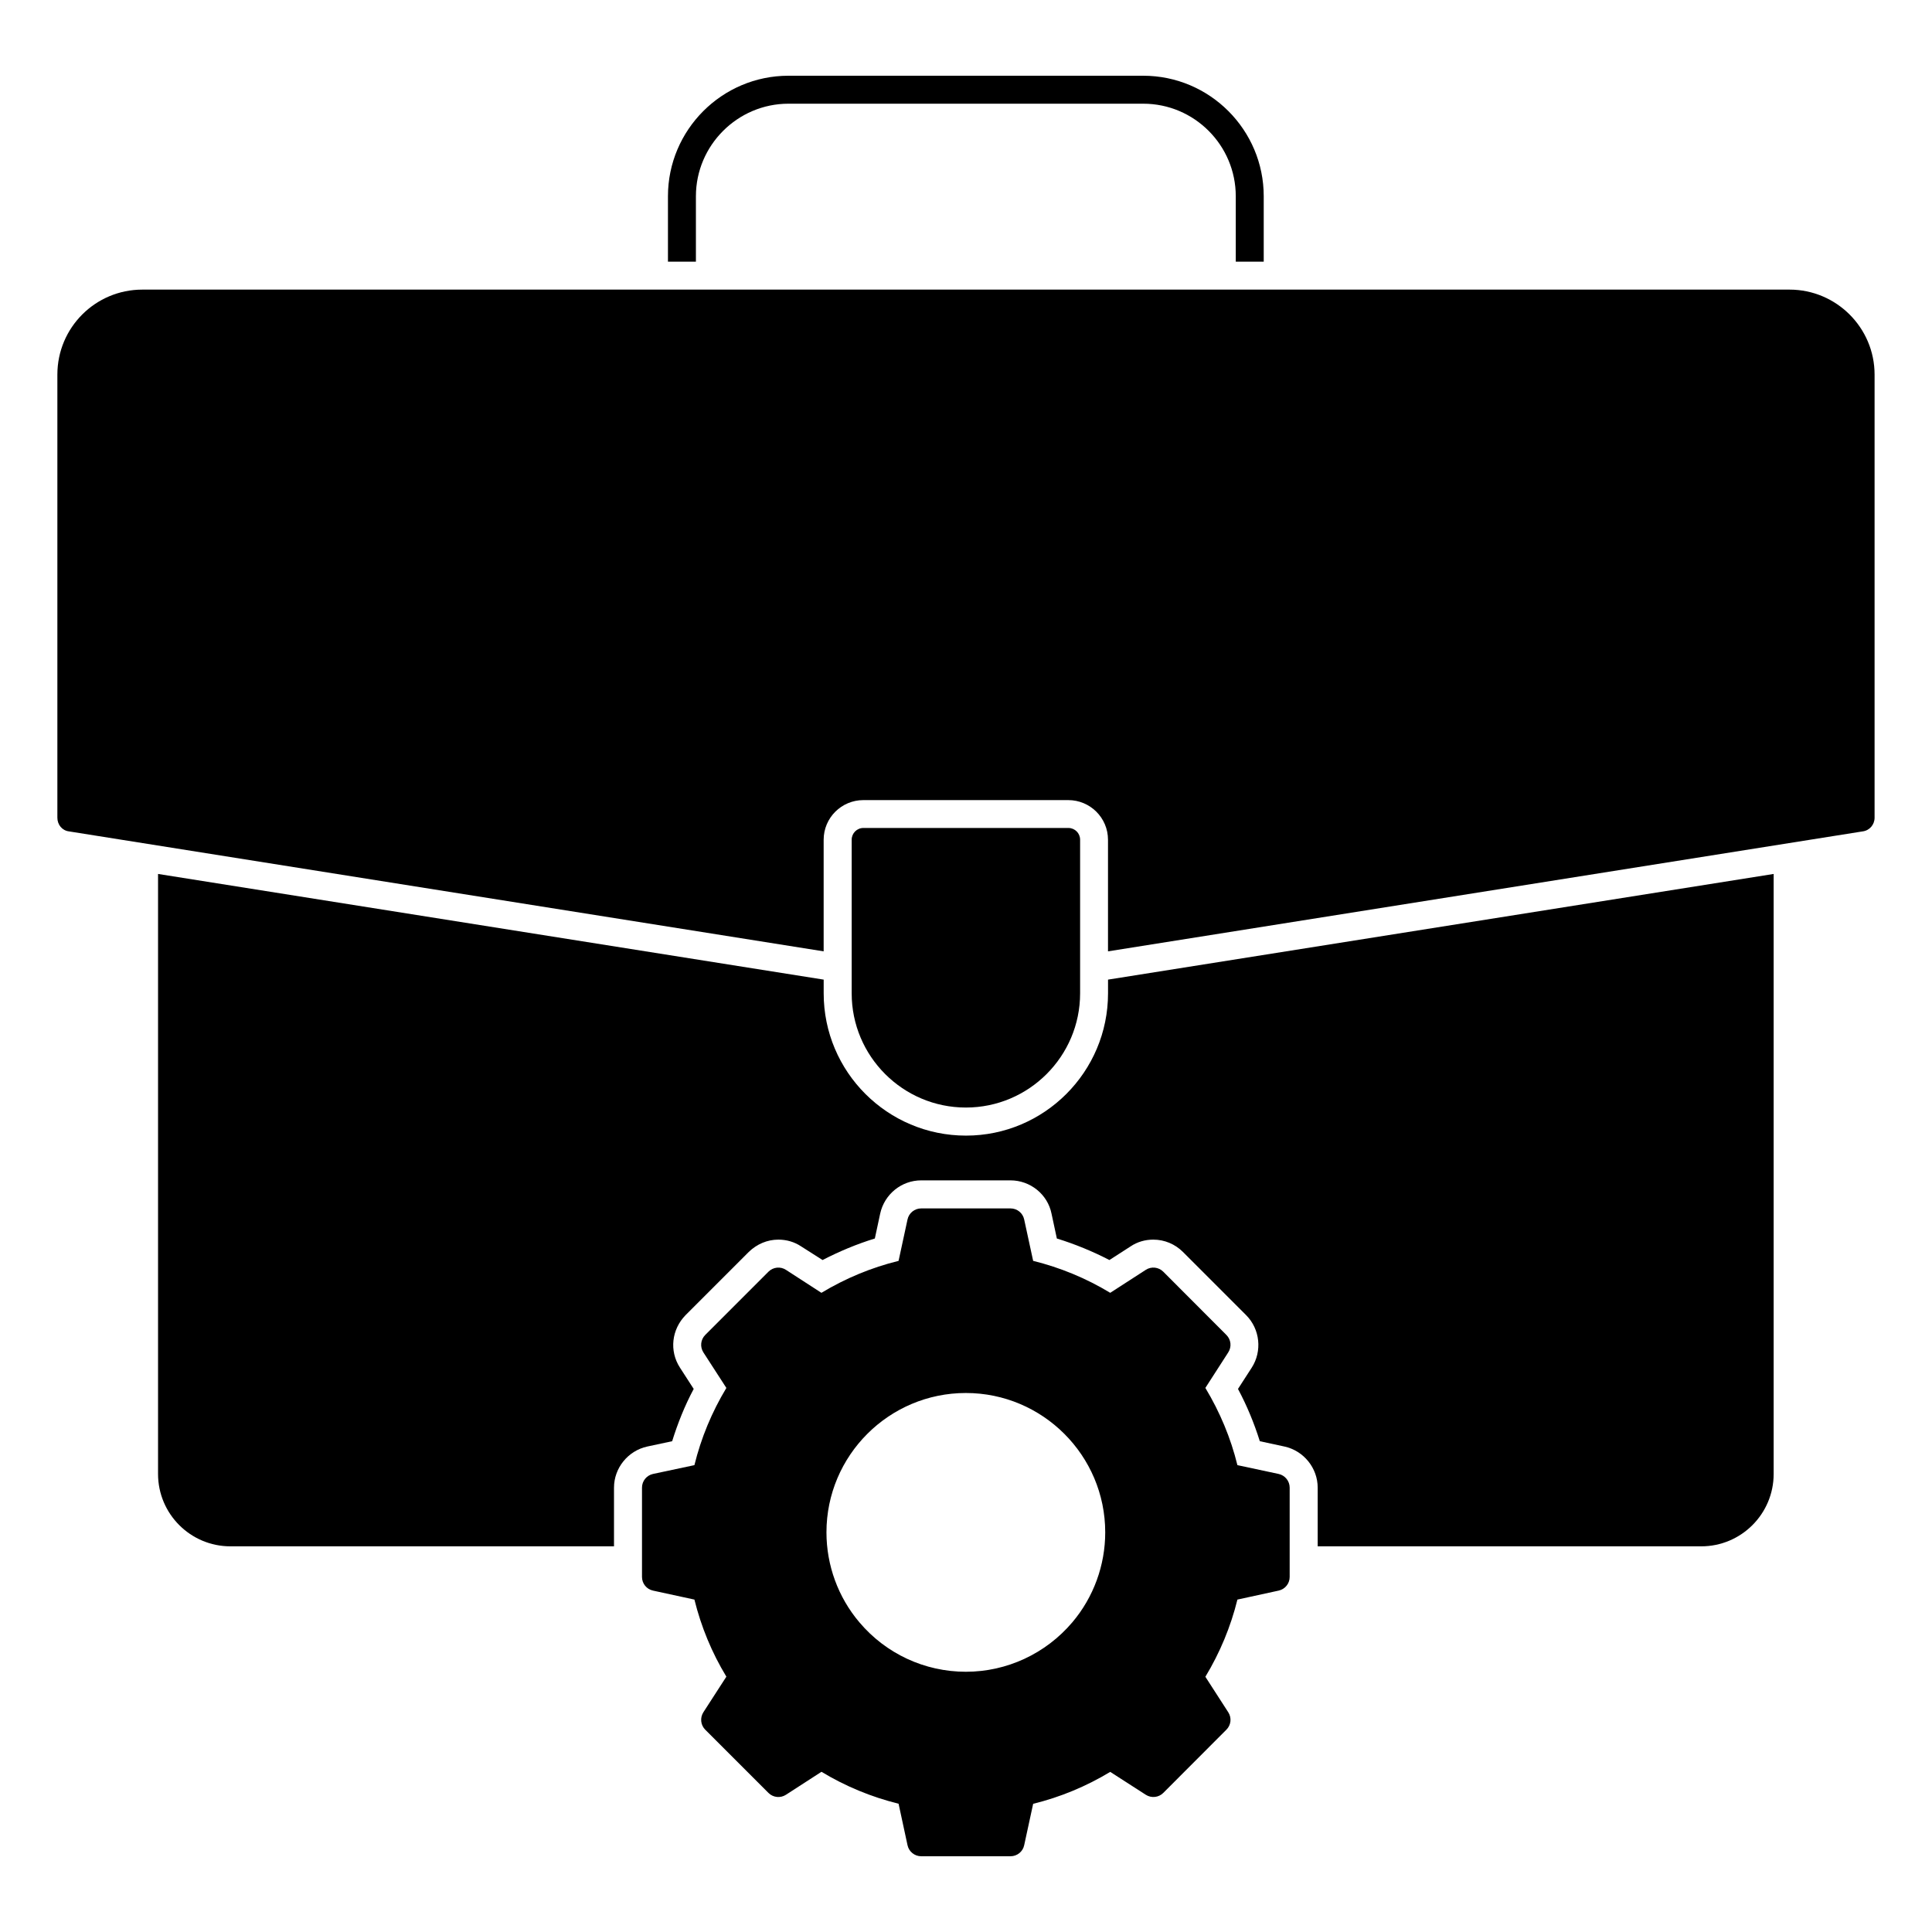 <?xml version="1.0" encoding="UTF-8"?>
<!-- Uploaded to: ICON Repo, www.iconrepo.com, Generator: ICON Repo Mixer Tools -->
<svg fill="#000000" width="800px" height="800px" version="1.1" viewBox="144 144 512 512" xmlns="http://www.w3.org/2000/svg">
 <g>
  <path d="m446.97 164.07h-94.02c-17.633 0-31.934 14.375-31.934 31.934v17.336h7.41v-17.336c0-13.484 11.039-24.523 24.523-24.523h94.02c13.559 0 24.523 11.039 24.523 24.523v17.336h7.41v-17.336c0-17.562-14.297-31.934-31.934-31.934"/>
  <path d="m437.64 403.61v3.629c0 20.82-16.895 37.711-37.637 37.711-20.828 0-37.719-16.891-37.719-37.711v-3.629l-176.4-28.004v159c0 10.594 8.594 19.188 19.184 19.188h101.65v-15.559c0-5.188 3.703-9.781 8.824-10.891l6.586-1.406c1.48-4.742 3.332-9.41 5.711-13.855l-3.637-5.633c-2.883-4.445-2.215-10.148 1.488-13.93l16.738-16.742c2.148-2.074 4.898-3.262 7.852-3.262 2.156 0 4.223 0.594 6.008 1.777l5.699 3.629c4.453-2.297 9.047-4.223 13.855-5.703l1.414-6.594c1.113-5.113 5.625-8.816 10.883-8.816h23.641c5.262 0 9.855 3.703 10.883 8.816l1.414 6.594c4.809 1.48 9.477 3.41 13.93 5.703l5.633-3.629c1.777-1.188 3.844-1.777 5.992-1.777 2.973 0 5.777 1.184 7.859 3.262l16.738 16.742c3.703 3.703 4.305 9.559 1.488 13.93l-3.637 5.633c2.379 4.445 4.297 9.113 5.785 13.855l6.519 1.406c5.113 1.113 8.816 5.703 8.816 10.891v15.559h101.65c10.586 0 19.188-8.594 19.188-19.188v-159z"/>
  <path d="m482.84 534.61-10.914-2.332c-1.762-7.172-4.617-14.031-8.492-20.465l6.059-9.41c0.957-1.477 0.754-3.394-0.488-4.629l-16.73-16.766c-1.246-1.238-3.172-1.438-4.629-0.488l-9.426 6.09c-6.363-3.852-13.227-6.691-20.426-8.469l-2.379-10.973c-0.355-1.711-1.883-2.926-3.617-2.926h-23.672c-1.742 0-3.262 1.215-3.625 2.926l-2.371 10.973c-7.18 1.77-14.031 4.602-20.449 8.469l-9.402-6.09c-1.461-0.949-3.387-0.746-4.629 0.488l-16.758 16.766c-1.23 1.238-1.43 3.156-0.488 4.629l6.09 9.418c-3.852 6.387-6.699 13.246-8.469 20.457l-10.965 2.332c-1.711 0.371-2.926 1.875-2.926 3.629v23.672c0 1.742 1.215 3.254 2.926 3.617l10.965 2.379c1.785 7.215 4.617 14.078 8.469 20.426l-6.09 9.426c-0.941 1.469-0.742 3.394 0.488 4.629l16.758 16.758c1.246 1.238 3.172 1.43 4.629 0.488l9.418-6.09c6.356 3.844 13.219 6.684 20.434 8.461l2.371 11.004c0.363 1.703 1.883 2.918 3.625 2.918h23.672c1.734 0 3.262-1.215 3.617-2.918l2.379-10.98c7.172-1.762 14.031-4.602 20.426-8.461l9.438 6.074c1.461 0.926 3.387 0.734 4.617-0.496l16.73-16.758c1.246-1.238 1.445-3.164 0.488-4.629l-6.059-9.395c3.859-6.387 6.711-13.246 8.492-20.457l10.93-2.379c1.703-0.371 2.918-1.875 2.918-3.617v-23.672c0-1.746-1.23-3.258-2.934-3.629m-54.656 39.312c-7.062 8.328-17.352 13.113-28.223 13.113-10.906 0-21.184-4.777-28.215-13.105-5.633-6.637-8.727-15.105-8.727-23.844 0-20.359 16.566-36.926 36.941-36.926 20.359 0 36.934 16.566 36.934 36.926 0.004 8.73-3.094 17.199-8.711 23.836"/>
  <path d="m618.26 220.75h-436.54c-12.445 0-22.516 10.078-22.516 22.523v117.43c0 1.852 1.258 3.41 3.113 3.629l199.96 31.785v-29.562c0-5.852 4.75-10.52 10.527-10.52h54.301c5.777 0 10.527 4.668 10.527 10.52v29.562l199.96-31.785c1.852-0.223 3.191-1.777 3.191-3.629v-117.43c0-12.445-10.148-22.523-22.531-22.523"/>
  <path d="m399.97 437.51c-16.691 0-30.266-13.574-30.266-30.258v-40.727c0-1.719 1.395-3.106 3.106-3.106h54.324c1.711 0 3.106 1.387 3.106 3.106v40.727c-0.004 16.684-13.582 30.258-30.27 30.258"/>
 </g>
</svg>